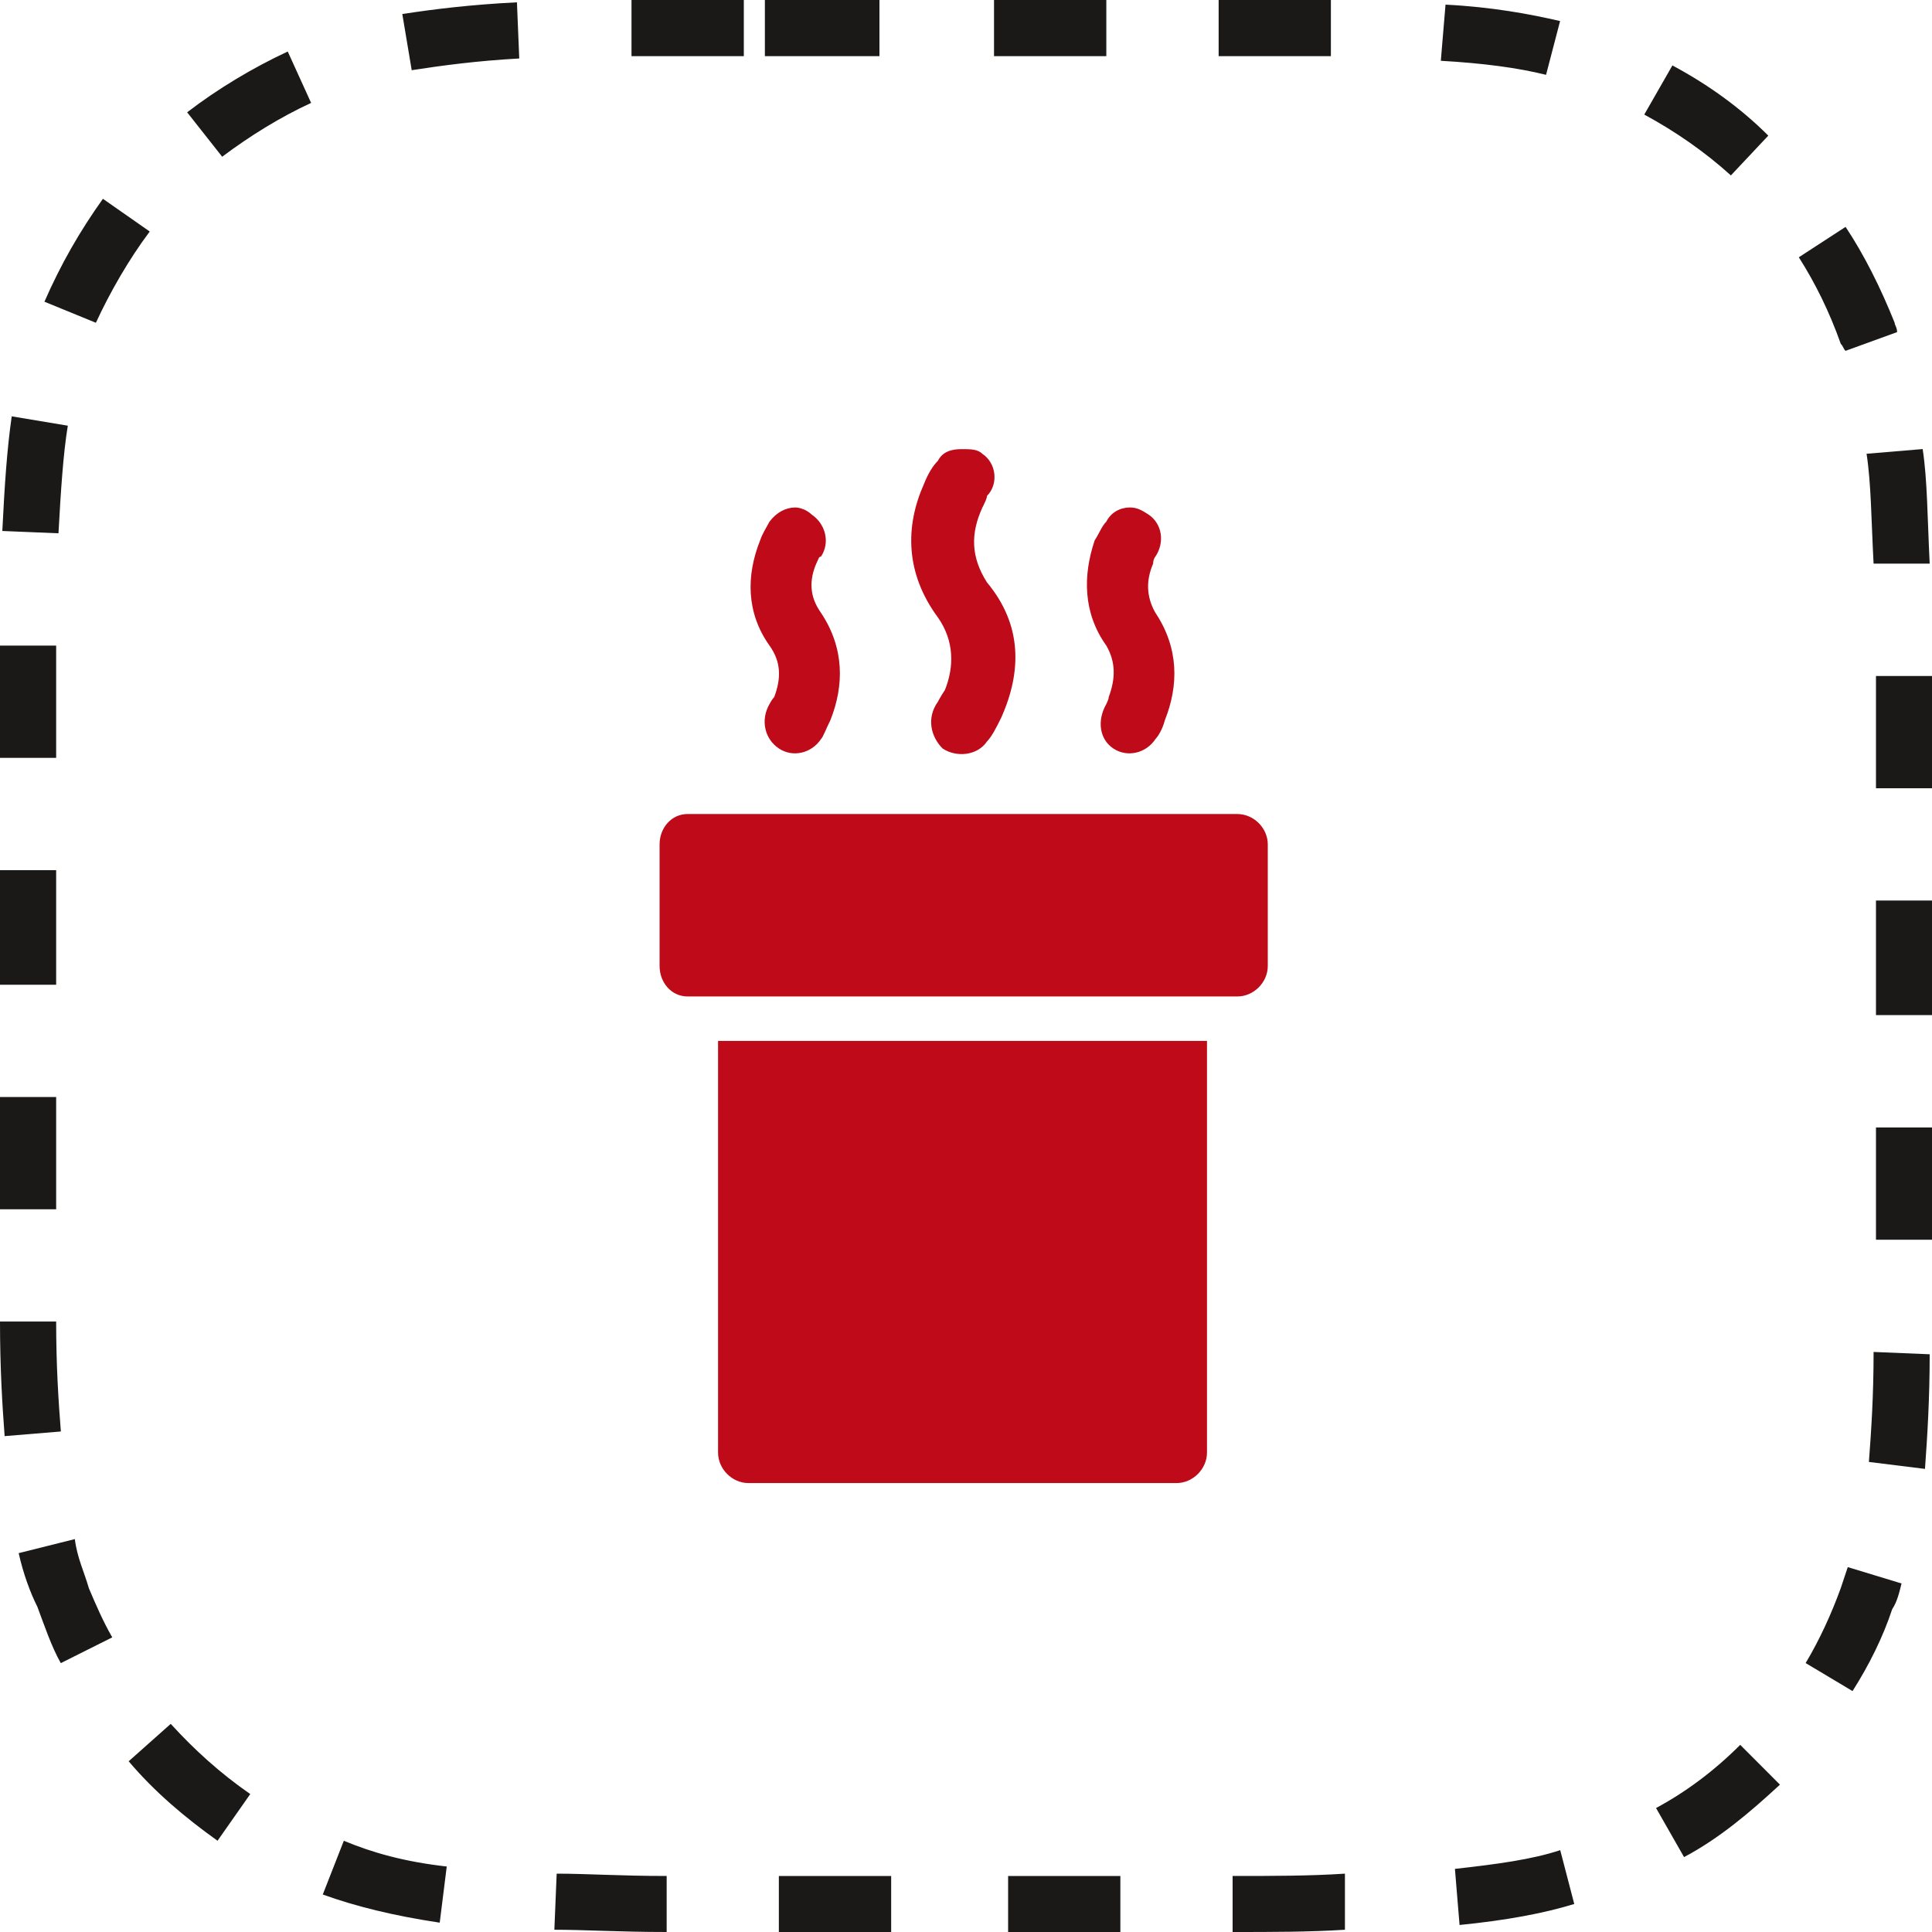 <?xml version="1.0" encoding="utf-8"?>
<!-- Generator: Adobe Illustrator 15.0.0, SVG Export Plug-In . SVG Version: 6.00 Build 0)  -->
<!DOCTYPE svg PUBLIC "-//W3C//DTD SVG 1.1//EN" "http://www.w3.org/Graphics/SVG/1.1/DTD/svg11.dtd">
<svg version="1.1" id="Слой_1" xmlns="http://www.w3.org/2000/svg" xmlns:xlink="http://www.w3.org/1999/xlink" x="0px" y="0px"
	 width="30px" height="30px" viewBox="0 0 30 30" enable-background="new 0 0 30 30" xml:space="preserve">
<g>
	<path fill-rule="evenodd" clip-rule="evenodd" fill="#1B1918" d="M13.656,0.872h-1.779V0h1.779V0.872L13.656,0.872z M13.656,0.872
		L13.656,0.872L13.656,0.872z M17.179,0.872h-1.744V0h1.744V0.872L17.179,0.872z M17.179,0.872L17.179,0.872L17.179,0.872z
		 M9.806,0.872V0c0.509,0,1.09,0,1.744,0v0.872C10.896,0.872,10.352,0.872,9.806,0.872L9.806,0.872z M9.806,0.872L9.806,0.872
		L9.806,0.872z M20.666,0.872c-0.544,0-1.125,0-1.743,0V0c0.618,0,1.199,0,1.743,0V0.872L20.666,0.872z M20.666,0.872L20.666,0.872
		L20.666,0.872z M6.393,1.09L6.247,0.218C6.719,0.145,7.3,0.072,8.027,0.036l0.036,0.872C7.409,0.944,6.865,1.017,6.393,1.09
		L6.393,1.09z M6.393,1.09L6.393,1.09L6.393,1.09z M24.007,1.162c-0.436-0.109-0.979-0.181-1.634-0.218l0.073-0.872
		c0.726,0.037,1.307,0.146,1.779,0.255L24.007,1.162L24.007,1.162z M24.007,1.162L24.007,1.162L24.007,1.162z M3.45,2.434
		l-0.544-0.69c0.472-0.363,1.017-0.69,1.562-0.944l0.363,0.798C4.358,1.816,3.886,2.106,3.45,2.434L3.45,2.434z M3.45,2.434
		L3.45,2.434L3.45,2.434z M26.877,2.724c-0.4-0.364-0.872-0.69-1.345-0.945l0.437-0.763c0.544,0.291,1.053,0.654,1.489,1.09
		L26.877,2.724L26.877,2.724z M26.877,2.724L26.877,2.724L26.877,2.724z M1.489,5.012L0.69,4.685
		c0.254-0.581,0.545-1.089,0.908-1.598l0.727,0.508C1.998,4.031,1.707,4.54,1.489,5.012L1.489,5.012z M1.489,5.012L1.489,5.012
		L1.489,5.012z M28.657,5.448c-0.036-0.036-0.036-0.073-0.073-0.108c-0.181-0.509-0.398-0.945-0.652-1.345l0.726-0.472
		c0.29,0.436,0.544,0.945,0.762,1.489c0,0.036,0.038,0.072,0.038,0.145L28.657,5.448L28.657,5.448z M28.657,5.448L28.657,5.448
		L28.657,5.448z M0.908,8.281L0.036,8.245c0.036-0.727,0.073-1.271,0.146-1.78L1.053,6.61C0.981,7.046,0.944,7.627,0.908,8.281
		L0.908,8.281z M0.908,8.281L0.908,8.281L0.908,8.281z M29.093,8.753c-0.037-0.69-0.037-1.235-0.109-1.707l0.871-0.073
		c0.073,0.472,0.073,1.053,0.109,1.779H29.093L29.093,8.753z M29.093,8.753L29.093,8.753L29.093,8.753z M0.872,11.768H0
		c0-0.653,0-1.234,0-1.743h0.872C0.872,10.569,0.872,11.15,0.872,11.768L0.872,11.768z M0.872,11.768L0.872,11.768L0.872,11.768z
		 M30,12.24h-0.87v-0.363c0-0.472,0-0.945,0-1.38H30c0,0.436,0,0.908,0,1.38V12.24L30,12.24z M30,12.24L30,12.24L30,12.24z
		 M0.872,15.291H0v-1.779h0.872V15.291L0.872,15.291z M0.872,15.291L0.872,15.291L0.872,15.291z M30,15.762h-0.87v-1.779H30V15.762
		L30,15.762z M30,15.762L30,15.762L30,15.762z M0,18.778v-1.744h0.872v1.744H0L0,18.778z M0,18.778L0,18.778L0,18.778z M30,19.25
		h-0.87c0-0.363,0-0.762,0-1.162v-0.581H30v0.581C30,18.488,30,18.886,30,19.25L30,19.25z M30,19.25L30,19.25L30,19.25z M0.072,22.3
		C0.036,21.828,0,21.247,0,20.521h0.872c0,0.69,0.036,1.235,0.073,1.707L0.072,22.3L0.072,22.3z M0.072,22.3L0.072,22.3L0.072,22.3z
		 M29.891,22.809l-0.871-0.108c0.036-0.473,0.073-1.018,0.073-1.708l0.871,0.036C29.964,21.719,29.928,22.3,29.891,22.809
		L29.891,22.809z M29.891,22.809L29.891,22.809L29.891,22.809z M0.944,25.825c-0.145-0.256-0.254-0.582-0.363-0.873
		c-0.109-0.218-0.218-0.508-0.291-0.835l0.872-0.218c0.036,0.29,0.145,0.508,0.218,0.763c0.108,0.254,0.217,0.509,0.363,0.763
		L0.944,25.825L0.944,25.825z M0.944,25.825L0.944,25.825L0.944,25.825z M28.766,26.259l-0.728-0.435
		c0.218-0.365,0.4-0.764,0.545-1.163c0.037-0.108,0.073-0.218,0.109-0.327l0.835,0.254c-0.036,0.146-0.071,0.29-0.145,0.399
		C29.238,25.424,29.02,25.86,28.766,26.259L28.766,26.259z M28.766,26.259L28.766,26.259L28.766,26.259z M3.378,28.583
		c-0.509-0.363-0.981-0.762-1.38-1.234l0.653-0.581c0.364,0.399,0.763,0.763,1.235,1.09L3.378,28.583L3.378,28.583z M3.378,28.583
		L3.378,28.583L3.378,28.583z M26.15,28.837l-0.435-0.762c0.472-0.254,0.907-0.581,1.307-0.981l0.617,0.618
		C27.167,28.148,26.696,28.547,26.15,28.837L26.15,28.837z M26.15,28.837L26.15,28.837L26.15,28.837z M6.828,29.855
		c-0.726-0.109-1.307-0.254-1.816-0.437l0.327-0.835c0.436,0.183,0.944,0.327,1.598,0.4L6.828,29.855L6.828,29.855z M6.828,29.855
		L6.828,29.855L6.828,29.855z M22.664,29.891l-0.072-0.871c0.653-0.073,1.198-0.146,1.635-0.291l0.218,0.836
		C23.972,29.71,23.391,29.819,22.664,29.891L22.664,29.891z M22.664,29.891L22.664,29.891L22.664,29.891z M10.352,30
		c-0.727,0-1.271-0.035-1.744-0.035l0.036-0.871c0.472,0,0.981,0.036,1.708,0.036V30L10.352,30z M10.352,30L10.352,30L10.352,30z
		 M19.14,30v-0.87c0.617,0,1.198,0,1.744-0.036v0.871C20.338,30,19.757,30,19.14,30L19.14,30z M19.14,30L19.14,30L19.14,30z
		 M13.838,30h-1.744v-0.87h1.744V30L13.838,30z M13.838,30L13.838,30L13.838,30z M17.397,30h-1.743v-0.87h1.743V30L17.397,30z"/>
	<path fill-rule="evenodd" clip-rule="evenodd" fill="#BE0A19" d="M14.564,7.155c-0.072,0.072-0.146,0.182-0.218,0.363
		c-0.291,0.654-0.291,1.38,0.218,2.07c0.254,0.363,0.254,0.763,0.109,1.126c-0.073,0.109-0.109,0.182-0.109,0.182
		c-0.182,0.254-0.109,0.544,0.072,0.726c0.218,0.146,0.545,0.109,0.69-0.109c0.073-0.073,0.146-0.217,0.218-0.363
		c0.327-0.726,0.327-1.453-0.218-2.106c-0.254-0.399-0.254-0.763-0.072-1.162c0.036-0.072,0.072-0.145,0.072-0.182
		c0.182-0.182,0.146-0.509-0.072-0.653c-0.073-0.073-0.183-0.073-0.327-0.073C14.783,6.974,14.637,7.01,14.564,7.155L14.564,7.155z
		 M14.564,7.155L14.564,7.155L14.564,7.155z M17.179,8.1c-0.072,0.072-0.109,0.181-0.181,0.291
		c-0.183,0.544-0.183,1.125,0.181,1.634c0.146,0.254,0.146,0.509,0.037,0.799c0,0.036-0.037,0.108-0.037,0.108
		c-0.146,0.254-0.109,0.545,0.108,0.69c0.219,0.146,0.51,0.073,0.654-0.145c0.036-0.037,0.109-0.146,0.146-0.291
		c0.218-0.545,0.218-1.125-0.146-1.671c-0.145-0.254-0.145-0.509-0.035-0.763c0-0.072,0.035-0.109,0.035-0.109
		c0.146-0.218,0.109-0.508-0.108-0.654c-0.109-0.072-0.183-0.109-0.291-0.109C17.397,7.881,17.252,7.954,17.179,8.1L17.179,8.1z
		 M17.179,8.1L17.179,8.1L17.179,8.1z M11.949,8.1c-0.037,0.072-0.109,0.181-0.146,0.291c-0.217,0.544-0.217,1.125,0.146,1.634
		c0.182,0.254,0.182,0.509,0.073,0.799c-0.036,0.036-0.073,0.108-0.073,0.108c-0.146,0.254-0.072,0.545,0.145,0.69
		c0.218,0.146,0.509,0.073,0.654-0.145c0.036-0.037,0.072-0.146,0.145-0.291c0.218-0.545,0.218-1.125-0.145-1.671
		c-0.182-0.254-0.182-0.509-0.073-0.763c0.037-0.072,0.037-0.109,0.073-0.109c0.145-0.218,0.072-0.508-0.146-0.654
		c-0.073-0.072-0.182-0.109-0.254-0.109C12.203,7.881,12.059,7.954,11.949,8.1L11.949,8.1z M11.949,8.1L11.949,8.1L11.949,8.1z
		 M10.678,12.64c-0.254,0-0.436,0.217-0.436,0.472V15c0,0.255,0.181,0.473,0.436,0.473h8.535c0.254,0,0.473-0.218,0.473-0.473
		v-1.888c0-0.255-0.219-0.472-0.473-0.472H10.678L10.678,12.64z M10.678,12.64L10.678,12.64L10.678,12.64z M11.15,16.163v6.392
		c0,0.255,0.218,0.474,0.472,0.474h6.647c0.254,0,0.473-0.219,0.473-0.474v-6.392H11.15L11.15,16.163z"/>
</g>
</svg>
